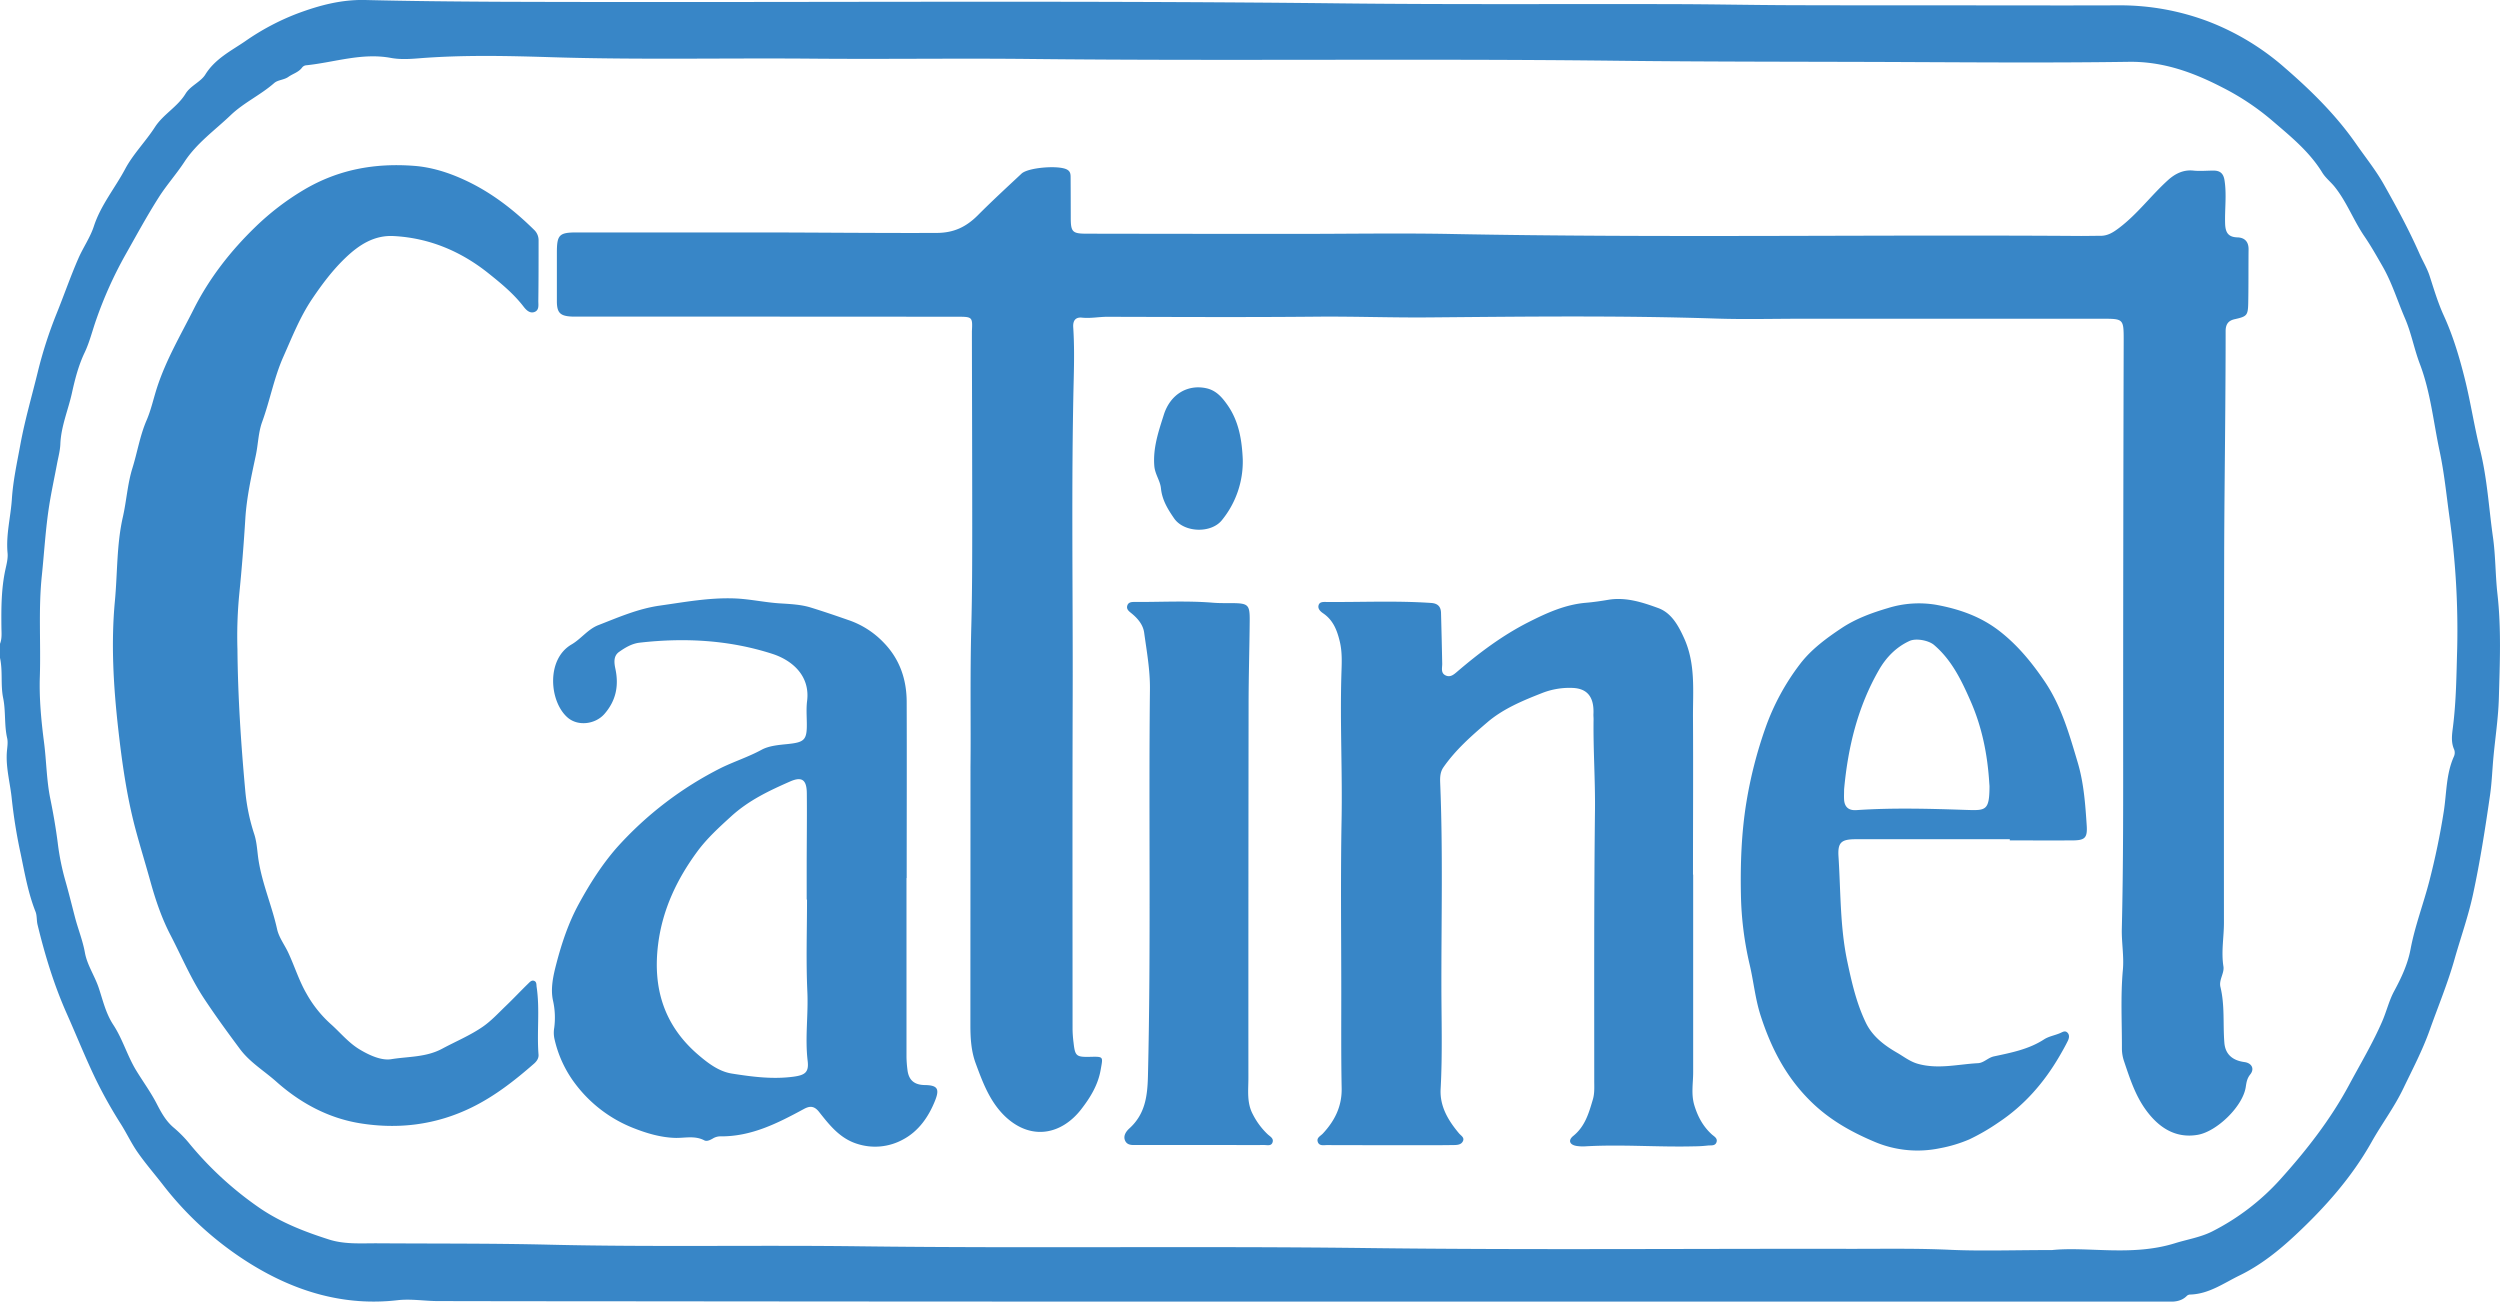 <svg xmlns="http://www.w3.org/2000/svg" viewBox="0 0 1422.1 740.41"><title>Vector Smart Object</title><path d="M0 374.21v-8c1.22-3 .84-6.24.81-9.39-.12-11-.09-22 2.26-32.82.67-3.08 1.52-6.31 1.24-9.37-1-10.41 1.77-20.47 2.44-30.72.69-10.6 3-21 4.92-31.5 2.57-13.8 6.51-27.26 9.83-40.86a243.83 243.83 0 0 1 10.7-33.18C36.4 168 40.08 157.3 44.58 147c2.7-6.2 6.74-11.91 8.81-18.28 3.91-12 12-21.69 17.81-32.6 4.5-8.44 11.62-15.59 16.92-23.8 4.71-7.3 12.83-11.49 17.42-19 2.79-4.57 8.69-6.75 11.25-10.91 5.57-9 14.69-13.49 22.65-18.93a137.65 137.65 0 0 1 29.89-15.85C181.78 3 194.22-.3 207.68 0c25.13.63 50.32.86 75.41 1 159.47.61 318.91-.89 478.41.91 64.13.73 128.27.27 192.4.45 20.81.06 41.62.49 62.43.58 29 .12 58 .08 86.94.1 33.83 0 67.66.12 101.49 0a142 142 0 0 1 51.68 9.27 144.31 144.31 0 0 1 43.42 26.39c14.94 12.94 29 26.8 40.38 43.15 5.3 7.63 11.2 14.93 15.75 23 7.26 12.87 14.33 25.88 20.29 39.43 1.87 4.26 4.34 8.22 5.79 12.7 2.44 7.55 4.73 15.23 8 22.42 5.37 11.73 9 24 12.09 36.41 3.28 13.2 5.29 26.75 8.58 39.9 4.1 16.42 5 33.17 7.34 49.75 1.53 10.68 1.35 21.59 2.56 32.33 2.23 19.79 1.37 39.6.81 59.4-.32 11.29-2.07 22.49-3.1 33.73-.65 7.1-.9 14.29-1.91 21.35-2.72 18.9-5.65 37.73-9.68 56.44-2.71 12.57-7 24.55-10.49 36.82-3.86 13.74-9.39 27-14.18 40.48-4.08 11.47-9.74 22.22-15 33.17-5.09 10.65-12.23 20.12-18 30.37-11.35 20.24-26.55 37.29-43.3 52.95-9.54 8.92-19.84 17.18-31.78 23-9.06 4.39-17.42 10.56-28.07 10.89a2.9 2.9 0 0 0-1.85.63c-4 4.15-9.16 3.4-14.09 3.4H710.55q-189.23 0-378.47-.22-41.47 0-82.94-.1c-7.66 0-15.3-1.37-23-.49-30.44 3.49-58.12-4.91-83.6-20.67a189 189 0 0 1-50-45.16c-4.75-6.12-9.86-12-14.28-18.35-3.49-5-6.11-10.62-9.38-15.83A263.05 263.05 0 0 1 54.5 614c-5.92-12.28-11-25-16.53-37.43-7.26-16.32-12.42-33.31-16.62-50.62-.58-2.4-.25-5.09-1.14-7.33-4.17-10.55-6.11-21.67-8.39-32.67a297.14 297.14 0 0 1-5.12-31.47c-.85-8.74-3.34-17.3-2.83-26.18.16-2.82.81-5.77.2-8.43-1.72-7.54-.73-15.29-2.27-22.8s-.14-15.33-1.8-22.86zm1167.32 336.87c20.27-2.09 45.4 3.75 69.89-3.88 7.1-2.21 14.66-3.39 21.26-6.75A133.14 133.14 0 0 0 1297 671c14.88-16.5 28.64-34.07 39.24-53.82 6.43-12 13.43-23.65 18.86-36.19 2.46-5.66 3.88-11.8 6.75-17.12 4.13-7.65 7.76-15.37 9.36-23.88 2.49-13.26 7.35-25.85 10.71-38.87s6.12-26.23 8.2-39.53c1.63-10.48 1.28-21.31 5.77-31.28a5.27 5.27 0 0 0 .17-3.87c-1.93-4.22-1.28-8.54-.74-12.79 1.89-14.9 2-29.92 2.43-44.87a462.57 462.57 0 0 0-4.53-75.63c-1.67-12.19-2.88-24.43-5.46-36.49-3.55-16.6-5.15-33.61-11.27-49.68-3.24-8.5-4.82-17.57-8.48-26-4.25-9.84-7.35-20.17-12.74-29.53-3.31-5.75-6.55-11.53-10.29-17-6.16-9-10-19.49-16.86-28.1-2.26-2.84-5.22-5.08-7.15-8.22-7.41-12.1-18.4-20.87-28.9-29.9a143.21 143.21 0 0 0-27.61-18.34c-16.88-8.74-34-15-53.55-14.72-41 .6-82 .34-122.93.15-56.29-.27-112.57-.11-168.87-.77-111-1.3-222 .19-332.95-1-41.33-.45-82.66.18-124-.18-49.3-.43-98.6.72-147.92-.81-25.43-.79-51-1.4-76.41.65-5.12.41-10.46.67-15.46-.26-16.61-3.09-32.34 2.61-48.46 4.22a3.36 3.36 0 0 0-2.09 1.28c-2 2.7-5.22 3.46-7.76 5.27s-6 1.66-8.13 3.56c-7.72 6.77-17.21 11.08-24.66 18.18-9 8.62-19.36 15.9-26.37 26.61-4.53 6.92-10.11 13.15-14.55 20.12-6.85 10.76-12.92 22-19.2 33.09a229.69 229.69 0 0 0-16.41 36.54c-2.21 6.24-3.78 12.82-6.57 18.68-3.54 7.42-5.55 15.31-7.24 23-2.13 9.7-6.21 19-6.6 29.11-.15 3.78-1.2 7.53-1.9 11.28-1.46 7.8-3.16 15.56-4.4 23.4-2.11 13.33-2.85 26.82-4.24 40.22-2 19.13-.51 38.24-1.13 57.36-.4 12.45.77 24.94 2.38 37.35 1.39 10.72 1.42 21.67 3.59 32.21 1.7 8.29 3.13 16.63 4.21 25a141 141 0 0 0 4.28 21.36c2 7 3.73 14.07 5.56 21.09 1.75 6.7 4.39 13.14 5.62 20 1.25 7 5.5 13.09 7.8 19.87 2.42 7.16 4 14.56 8.35 21.21 5.34 8.11 8 17.79 13.14 26.15 3.81 6.23 8.16 12.17 11.5 18.64 2.69 5.21 5.35 10.12 10 13.93a70.14 70.14 0 0 1 9 9.26 194.67 194.67 0 0 0 40.24 36.65c12 8.06 25.2 13.14 38.78 17.48 9.18 2.93 18.65 2.1 28.13 2.17 32.63.22 65.26 0 97.91.8 58.46 1.38 117 .16 175.45.9 96.29 1.22 192.6-.21 288.9 1 92 1.14 183.94.29 275.91.45 18.65 0 37.29-.32 56 .55 17.76.8 35.59.14 57.91.14z" fill="#3886c7"/><path d="M552.05 436.22c.29-23-.29-51.47.47-80 .5-18.81.51-37.64.52-56.46 0-35.45-.11-70.9-.18-106.35v-5c.41-8 .29-8.23-8-8.24q-106.75-.07-213.5-.09h-6c-6.73-.28-8.58-2.16-8.59-8.75v-27.5c0-10.3 1.26-11.61 11.43-11.61h100.5c34.65 0 69.29.42 103.94.28 10 0 17-3.46 23.63-10.09 8.06-8.09 16.47-15.84 24.82-23.64 3.82-3.57 21.53-4.91 26-2.24 2 1.16 1.91 3 1.92 4.8.05 7.5.06 15 .08 22.5 0 8.05.91 9.08 8.8 9.1q59.5.11 119 .12c29.67 0 59.34-.51 89 .06 119.3 2.29 238.61.27 357.91 1.12 3.67 0 7.33-.1 11-.08 4.24 0 7.34-2 10.68-4.54 10.42-7.89 18.14-18.43 27.7-27.09 3.85-3.5 8.63-6.11 14.51-5.48 3.77.4 7.62 0 11.44 0s5.68 1.7 6.27 5.55c1.27 8.15.1 16.3.33 24.45.14 5 1.57 7.86 7.07 8 4 .13 6.33 2.43 6.28 6.79-.11 10.16 0 20.33-.19 30.49-.16 7.19-.73 7.69-7.8 9.28-3.73.84-5.07 3.09-5.06 6.83 0 14.83-.09 29.67-.2 44.5-.2 28.31-.58 56.62-.63 84.93q-.19 103.48-.13 207c0 8.29-1.62 16.52-.29 24.89.61 3.86-2.69 7.61-1.7 11.69 2.54 10.46 1.38 21.16 2.23 31.72.53 6.53 4.58 10.07 11.46 11 4.09.55 5.84 3.8 3.28 7-1.82 2.27-2.17 4.47-2.57 7.17-1.65 11.05-16.46 25.3-27.25 27.19-12.68 2.22-22.31-4.08-29.67-14.29-5.91-8.19-9-17.71-12.18-27.16a22.74 22.74 0 0 1-1.35-7.34c.05-15-.82-30 .54-45 .71-7.85-.78-15.63-.59-23.46.9-37.49.76-75 .76-112.47q0-111 .3-221.9c0-12.66 0-12.59-12.59-12.59h-170.5c-16.17 0-32.35.44-48.5-.09-54.47-1.8-109-1.13-163.42-.66-21.46.19-42.89-.63-64.35-.42-39.61.38-79.23.16-118.84.07-4.8 0-9.52 1-14.4.47-3.06-.31-5.23 1.08-4.94 5.52.63 9.62.52 19.31.29 29-1.46 60.32-.42 120.65-.6 181-.19 63.16-.08 126.33-.07 189.5a67.86 67.86 0 0 0 .57 7.47c.85 7.6 1.55 8.18 9.42 8s7.3-.12 6 7.34c-1.49 8.78-6.09 16.07-11.12 22.55-10.87 14-28 18.12-42.94 4.27C563.2 627 559.11 616 555 604.85c-2.57-7-3-14.29-3-21.62 0-47.17.05-94.33.05-147.01zm-416.98-66.78c.23 26.79 2 53.52 4.43 80.18a111.26 111.26 0 0 0 5.1 24.81c1.28 3.86 1.62 8.16 2.1 12.21 1.74 14.5 7.8 27.79 10.92 41.89 1.07 4.83 4.29 8.93 6.38 13.44 3.56 7.64 6.06 15.76 10.24 23.06A67.68 67.68 0 0 0 188 582.39c5.44 4.8 10 10.55 16.32 14.42 5.72 3.49 12.7 6.61 18.23 5.7 9.64-1.58 19.83-1 29.06-6 7.68-4.13 15.85-7.51 23-12.46 4.85-3.34 8.93-7.82 13.22-11.93s8.35-8.45 12.61-12.59c.89-.86 1.94-2.16 3.43-1.57s1.2 2.22 1.39 3.49c1.9 12.76.06 25.63 1.07 38.42.17 2.13-1 3.81-2.57 5.19-10.86 9.48-22.06 18.3-35.17 24.77-20.48 10.11-42.05 12.69-64 9.1-17.85-2.93-33.7-11.44-47.42-23.65-6.92-6.16-15.07-11-20.67-18.55-7-9.4-13.88-18.83-20.36-28.63-7.57-11.46-12.81-23.91-19-35.89-5.14-9.79-8.71-20.38-11.7-31.21-2.84-10.23-6-20.38-8.71-30.66-4.78-18.39-7.4-37.19-9.51-56-2.7-24.09-4.12-48.45-1.86-72.51 1.49-15.86.95-32 4.51-47.67 2.1-9.23 2.65-18.89 5.45-27.87s4.25-18.33 8-27.07c2.62-6 4-12.62 6.06-18.92 5.15-15.76 13.48-29.88 20.85-44.51 8.9-17.68 21.08-33.2 35.14-46.79a148.66 148.66 0 0 1 27.45-21c19.67-11.67 40.48-15.33 62.67-13.66 10 .76 19.6 3.79 28.7 8 15.08 6.92 28 16.95 39.77 28.54a8.14 8.14 0 0 1 2.41 5.87c0 11.49 0 23-.15 34.48 0 2.24.57 5.13-2.08 6.2s-4.78-1-6.3-3c-5.71-7.42-12.94-13.35-20.13-19.08-15.63-12.46-33.59-20-53.71-21.07-11.11-.6-19.75 4.95-27.64 12.54-7.28 7-13.21 14.94-18.78 23.19-6.91 10.23-11.41 21.71-16.4 32.94-5.29 11.9-7.58 24.74-12 36.89-2.26 6.16-2.29 12.74-3.64 19.08-2.55 12-5.25 24-6 36.33-.87 14.13-2 28.24-3.4 42.33a248.81 248.81 0 0 0-1.07 31.86z" fill="#3886c7"/><path d="M963.14 497.49v112.5c0 6.26-1.24 12.45.68 18.79s4.92 11.94 9.85 16.44c1.31 1.2 3.41 2.19 2.8 4.34-.72 2.51-3.27 1.84-5.12 2.08a73.27 73.27 0 0 1-7.48.44c-20.65.54-41.3-1.19-62 0a23.83 23.83 0 0 1-5-.21c-4-.62-5.05-3.19-1.93-5.71 6.73-5.44 8.86-13 11.14-20.72 1.07-3.62.78-7.21.79-10.88 0-51.16-.17-102.33.42-153.49.2-17.34-1.05-34.62-.8-51.94 0-1-.12-2-.07-3 .4-9.06-3-14.44-11.78-14.81a42.54 42.54 0 0 0-17.08 2.77c-11.17 4.38-22.42 9-31.53 16.8s-18 15.61-24.91 25.52c-2 2.83-2 6-1.88 9.11 1.57 38.14.65 76.3.68 114.46 0 19.82.66 39.64-.43 59.47-.54 9.87 4.3 17.92 10.45 25.24 1.12 1.33 3.3 2.39 2.19 4.53-1 2-3.25 2.11-5.29 2.13-4.67.06-9.33.1-14 .1q-29 0-58-.08c-1.89 0-4.41.63-5.23-1.8s1.53-3.32 2.87-4.75c6.76-7.25 10.91-15.46 10.71-25.8-.35-18.16-.21-36.33-.22-54.49 0-32.67-.43-65.34.17-98 .5-27.32-.89-54.62-.13-81.93.18-6.65.69-13.24-.93-19.86-1.54-6.33-3.76-12-9.39-15.84-1.47-1-3.14-2.49-2.66-4.47.54-2.29 2.9-2 4.62-2 19.82.15 39.66-.8 59.47.56 3.7.25 5.5 2.06 5.59 5.63q.4 14.48.68 29c0 2.45-.93 5.28 2 6.62 2.73 1.25 4.78-.68 6.67-2.3 12.52-10.7 25.68-20.55 40.36-28 10.31-5.24 20.91-10.06 32.75-11.06 4.31-.36 8.59-1 12.86-1.72 9.93-1.6 19.28 1.47 28.2 4.72 7.41 2.7 11.33 9.63 14.69 17 6.77 14.82 5 30.3 5.12 45.66.16 29.67 0 59.33 0 89zm-447.49 1.84v102a66.09 66.09 0 0 0 .52 7c.64 6 3.8 8.8 9.85 8.89 7.19.1 8.58 2.07 5.91 8.8-3.71 9.33-9.41 17.49-18.27 22.18a33 33 0 0 1-25.6 2.61c-10.15-3-16.14-10.73-22.17-18.35-2.78-3.51-5.33-3.39-8.57-1.64-14.95 8.09-30 15.8-47.67 15.58a8.34 8.34 0 0 0-4.25 1.28c-1.47.83-3.31 1.75-4.75 1-5.54-2.9-11.24-1.19-16.93-1.41-7.89-.29-15.65-2.53-23.13-5.48a76.34 76.34 0 0 1-33.26-25.15 66.13 66.13 0 0 1-12-26 16.71 16.71 0 0 1-.06-6 44.33 44.33 0 0 0-.75-15.7c-1.41-6.76.18-13.94 1.94-20.68 3.1-11.88 7-23.55 12.94-34.36 6.11-11.19 12.89-21.88 21.37-31.63a200.81 200.81 0 0 1 59.78-45.64c7.46-3.59 15.34-6.14 22.66-10.12 4.3-2.33 9.83-2.75 14.88-3.27 9.6-1 11-2.32 10.86-12-.06-4.16-.36-8.38.16-12.48 1.79-14.24-8.31-23.13-19.82-26.84-24.59-7.91-49.89-9.26-75.45-6.34-4.36.5-8.23 2.79-11.71 5.27-3.28 2.34-2.8 6.18-2.05 9.69 2 9.54.35 18-6.25 25.58-5.16 5.9-15.07 7.2-21 2-10.36-9.06-12.24-33.1 2.29-41.53 5.38-3.12 9.32-8.71 15.27-11 11.34-4.41 22.4-9.29 34.78-11.08 14.16-2 28.17-4.63 42.57-4.11 8.68.31 17.16 2.26 25.76 2.81 6 .38 12.09.65 17.56 2.33 7.36 2.27 14.72 4.78 22 7.33a50 50 0 0 1 19.7 12.75c9.13 9.44 13 21 13 33.85.12 33.32 0 66.64 0 100h-.28zm-56.58 12.37h-.19v-18c0-14.16.22-28.33.07-42.49-.08-7.74-2.85-9.6-9.51-6.67-11.95 5.26-23.52 10.71-33.53 19.84-6.91 6.28-13.82 12.62-19.2 19.92-11.52 15.62-19.81 32.9-22.32 52.66-3.17 25 3.24 46.25 22.73 63 5.74 4.93 11.91 9.59 19.25 10.74 11.6 1.83 23.36 3.37 35.24 1.73 6.31-.88 8.6-2.51 7.83-8.89-1.59-13.14.42-26.22-.18-39.36-.8-17.46-.19-34.98-.19-52.48zm684.19-34.32h-87.45c-8.29 0-10.53 1.67-10 9.83 1.28 19.91.84 40 5 59.67 2.51 11.88 5.19 23.69 10.48 34.72 3.82 8 10.65 13.08 17.94 17.29 3.79 2.19 7.27 5 11.78 6.26 11.5 3.21 22.8.22 34.16-.37 3.34-.18 5.67-3.14 9.09-3.87 9.82-2.11 19.76-4 28.46-9.65 2.7-1.76 6.17-2.29 9.2-3.6 1.42-.62 2.73-1.59 4.09-.28s1 3.15.28 4.65c-1.47 3-3.11 5.89-4.75 8.71-8.77 15.07-20 28-34.66 37.72a119.15 119.15 0 0 1-16.71 9.69 78.71 78.71 0 0 1-16.62 5 62.51 62.51 0 0 1-37.44-3.74c-13.79-5.84-26.38-13-37.17-24-13.47-13.65-21.61-29.72-27.4-47.61-3.1-9.59-4-19.51-6.28-29.17a188.45 188.45 0 0 1-4.95-39.46c-.35-17.67.26-35.4 3.11-52.81a245.34 245.34 0 0 1 10.83-42.27 132.41 132.41 0 0 1 19.75-36.45c6.24-8.17 14.8-14.52 23.59-20.36 8.18-5.43 17.34-8.72 26.32-11.37a59.13 59.13 0 0 1 27.54-1.86c13.29 2.45 25.4 6.7 36.13 15.07 10.18 7.95 18.11 17.63 25.36 28.28 9.65 14.16 14.11 30.13 18.9 46.17 3.52 11.78 4.36 23.84 5.16 35.91.49 7.28-1.08 8.55-8.26 8.58-11.83.06-23.66 0-35.49 0q.01-.33.01-.68zM1049 449c0 2-.13 4 0 6 .32 4.24 2.78 6.12 7 5.83 20.79-1.41 41.62-.8 62.39-.12 11.23.37 13.24.48 13.32-13.29 0-.66-.09-1.33-.13-2-1-16.18-4.1-31.79-10.71-46.79-5.2-11.8-10.65-23.14-20.67-31.72-3.09-2.65-10.24-4-13.94-2.33-7.7 3.51-13.37 9.43-17.42 16.48C1056.78 402 1051.19 425 1049 449zM682.71 651.33h-36c-2.5 0-5.35.32-6.65-2.37-1.37-2.85.61-5.48 2.38-7.08 9-8.14 10.28-18.39 10.56-29.86 1.76-73.3.34-146.61 1.13-219.92.12-10.94-1.82-21.55-3.29-32.24-.62-4.51-3.65-8.1-7.23-11-1.45-1.18-3.07-2.35-2.31-4.51.68-1.94 2.61-1.94 4.24-1.93 14.82.08 29.65-.79 44.46.43 3.48.29 7 .21 10.49.23 9.61.06 10.47.78 10.39 10.17-.13 15.66-.61 31.31-.63 47q-.14 106.49-.11 213c0 7-1 14 2.51 20.59a41.4 41.4 0 0 0 8.55 11.48c1.32 1.2 3.35 2.2 2.72 4.36-.69 2.39-3 1.65-4.71 1.66-12.21.02-24.34-.01-36.5-.01zm24.22-390.08a52.72 52.72 0 0 1-11.83 34.6c-6.13 7.71-21.6 7.2-27.23-1-3.61-5.24-6.83-10.48-7.48-17.1-.43-4.35-3.38-7.92-3.77-12.69-.83-10.36 2.43-19.72 5.41-29.14 3.69-11.66 13.54-17.41 24.22-15.06 5.68 1.25 9.08 5.35 12.13 9.73 6.38 9.22 8.07 19.83 8.55 30.66z" fill="#3886c7"/></svg>